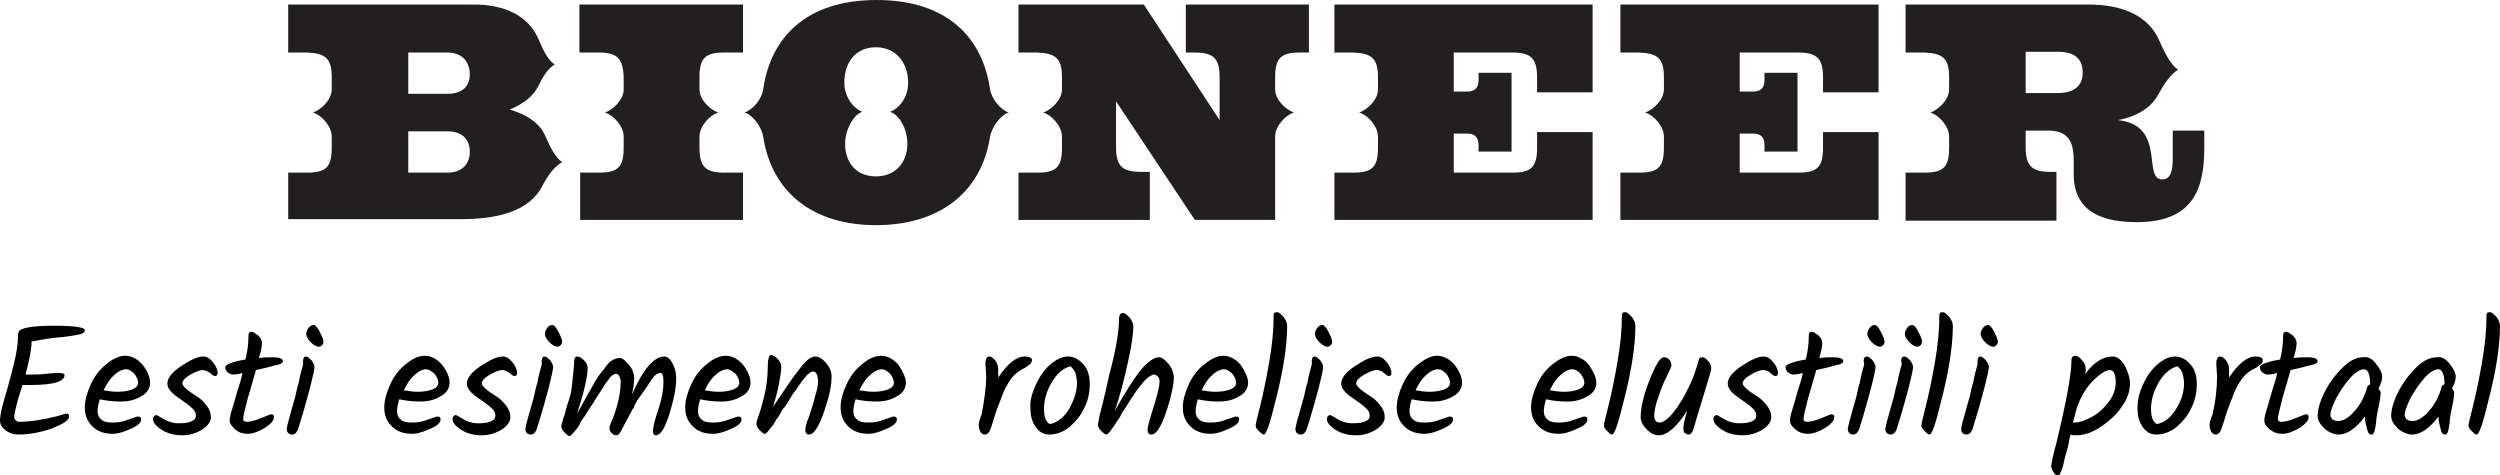 <?xml version="1.0" encoding="utf-8"?>
<!-- Generator: Adobe Illustrator 18.0.0, SVG Export Plug-In . SVG Version: 6.00 Build 0)  -->
<!DOCTYPE svg PUBLIC "-//W3C//DTD SVG 1.1//EN" "http://www.w3.org/Graphics/SVG/1.1/DTD/svg11.dtd">
<svg version="1.1" id="Layer_1" xmlns="http://www.w3.org/2000/svg" xmlns:xlink="http://www.w3.org/1999/xlink" x="0px" y="0px"
	 width="333.1px" height="63.3px" viewBox="0 0 333.1 63.3" enable-background="new 0 0 333.1 63.3" xml:space="preserve">
<g>
	<g>
		<path fill="#231F20" d="M40.9,23c2.5,0,3.3-0.7,3.3-3.3v-1.5c0-1.4-1.4-2.9-2.5-3.2c1.1-0.4,2.5-1.7,2.5-3.1v-1.6
			c0-2.5-0.8-3.2-3.3-3.3h-2.5V0.6h24.7c4,0,7.2,1.4,8.6,4.5c0.6,1.4,1.2,2.8,2.2,3.5c-1,0.6-1.6,1.7-2.3,3.1
			c-0.7,1.3-2.2,2.3-3.7,2.9c2.2,0.6,4,1.8,4.7,3.4c0.7,1.6,1.4,3,2.3,3.6c-1,0.6-1.8,1.6-2.6,3.1c-1.8,3.6-6.3,4.5-10.9,4.5H38.4
			V23H40.9z M59.6,12.5c2.3,0,3-1.3,3-2.6c0-1.3-0.7-2.9-3-2.9h-5.2v5.5H59.6z M59.6,23c2.3,0,3-1.5,3-2.8c0-1.3-0.7-2.7-3-2.7h-5.2
			V23H59.6z"/>
		<path fill="#231F20" d="M99,29.3H77.3V23h2.5c2.5,0,3.3-0.7,3.3-3.3v-1.5c0-1.4-1.4-2.9-2.5-3.2c1.1-0.4,2.5-1.7,2.5-3.1v-1.6
			C83,7.7,82.2,7,79.7,7h-2.5V0.6H99V7h-2.5c-2.5,0-3.3,0.7-3.3,3.3v1.6c0,1.4,1.4,2.7,2.5,3.1c-1.1,0.3-2.5,1.8-2.5,3.2v1.5
			c0,2.5,0.8,3.3,3.3,3.3H99V29.3z"/>
		<path fill="#231F20" d="M101.7,18.3c-0.2-1.4-1.4-3-2.5-3.3c1.1-0.4,2.3-1.7,2.5-3.2c1-6.7,5.6-11.8,15.1-11.8
			c9.5,0,14.1,5.1,15.1,11.8c0.2,1.4,1.4,2.8,2.5,3.2c-1.1,0.3-2.3,2-2.5,3.3c-1.2,7.5-6.9,11.7-15.2,11.7
			C108.5,30,102.9,25.8,101.7,18.3z M120.9,19.2c0-2.1-1.1-3.9-2.3-4.3c1.1-0.4,2.4-1.8,2.4-3.9c0-2.6-1.6-4.7-4.3-4.7
			c-2.7,0-4.2,2-4.2,4.7c0,2,1.3,3.5,2.4,3.9c-1.1,0.3-2.3,2.3-2.3,4.3c0,2.1,1.2,4.3,4.1,4.3S120.9,21.3,120.9,19.2z"/>
		<path fill="#231F20" d="M153.3,29.3h-17.6V23h2.5c2.5,0,3.3-0.7,3.3-3.3v-1.5c0-1.4-1.4-2.9-2.5-3.2c1.1-0.4,2.5-1.7,2.5-3.1v-1.6
			c0-2.5-0.8-3.2-3.3-3.3h-2.5V0.6h16.7L162.5,16v-5.7c0-2.5-0.8-3.3-3.3-3.3H158V0.6h16.4V7h-1.2c-2.5,0-3.3,0.7-3.3,3.3v1.6
			c0,1.4,1.4,2.7,2.5,3.1c-1.1,0.3-2.5,1.8-2.5,3.2v11.1h-10.7l-10.5-15.8v6.1c0,2.5,0.8,3.3,3.3,3.3h1.2V29.3z"/>
		<path fill="#231F20" d="M201.5,23c2.5,0,3.3-0.7,3.3-3.3v-2.1h7.4v11.7h-34.4V23h2.5c2.5,0,3.3-0.7,3.3-3.3v-1.5
			c0-1.4-1.4-2.9-2.5-3.2c1.1-0.4,2.5-1.7,2.5-3.1v-1.6c0-2.5-0.8-3.2-3.3-3.3h-2.5V0.6h34.4v11.7h-7.4v-2c0-2.5-0.8-3.3-3.3-3.3
			h-7.8v5.2h1.8c1,0,1.5-0.5,1.5-1.5V9.7h4.4v10.5h-4.4v-0.9c0-1-0.5-1.5-1.5-1.5h-1.8V23H201.5z"/>
		<path fill="#231F20" d="M239.6,23c2.5,0,3.3-0.7,3.3-3.3v-2.1h7.4v11.7h-34.4V23h2.5c2.5,0,3.3-0.7,3.3-3.3v-1.5
			c0-1.4-1.4-2.9-2.5-3.2c1.1-0.4,2.5-1.7,2.5-3.1v-1.6c0-2.5-0.8-3.2-3.3-3.3h-2.5V0.6h34.4v11.7h-7.4v-2c0-2.5-0.8-3.3-3.3-3.3
			h-7.8v5.2h1.8c1,0,1.5-0.5,1.5-1.5V9.7h4.4v10.5h-4.4v-0.9c0-1-0.5-1.5-1.5-1.5h-1.8V23H239.6z"/>
		<path fill="#231F20" d="M274,23v6.4h-20.1V23h2.5c2.5,0,3.3-0.7,3.3-3.3v-1.5c0-1.4-1.4-2.9-2.5-3.2c1.1-0.4,2.5-1.7,2.5-3.1v-1.6
			c0-2.5-0.8-3.2-3.3-3.3h-2.5V0.6h24.3c4.8,0,8.1,1.6,9.5,4.8c0.7,1.6,1.5,3.2,2.5,3.9c-1,0.6-1.8,1.8-2.7,3.4
			c-0.8,1.5-2.6,2.8-5.3,3.3c6.5,0.7,3.2,7.9,5.9,7.9c1.1,0,1.4-1.1,1.4-2.8v-3.7h4.2v2.3c0,5.5-1.5,9.9-9,9.9
			c-6.9,0-8.4-3.2-8.4-6.4v-1.8c0-2.2-0.5-4-3.4-4h-3v2.2c0,2.5,0.8,3.3,3.3,3.3H274z M269.9,12.4h4.3c1.9,0,3.3-0.8,3.3-2.7
			c0-1.9-1.1-2.8-3.3-2.8h-4.3V12.4z"/>
	</g>
	<g>
		<path d="M3,51.3c-0.8,2.4-1.1,3.8-1.1,4.3c0,0.2,0.1,0.3,0.2,0.4c0.1,0.1,0.2,0.2,0.4,0.2c1.6,0,3.4-0.3,5.3-0.8
			c0.6-0.2,1-0.3,1.1-0.3c0.2,0,0.3,0.1,0.3,0.4c0,0.5-0.8,1-2.3,1.6c-1.5,0.5-3,0.8-4.5,0.8c-0.6,0-1.2-0.2-1.7-0.6S0,56.5,0,56
			s0.2-1.6,0.6-2.9s0.8-2.9,1.2-4.4c0.4-1.6,0.6-2.9,0.6-4c0-0.2,0-0.3,0.1-0.5c0.2-0.5,1.8-0.8,4.6-0.8s4.2,0.2,4.2,0.6
			c0,0.3-0.3,0.5-0.9,0.6c-0.5,0.1-1.2,0.2-2,0.3c-0.8,0.1-1.4,0.1-1.8,0.2c-0.3,0-1.1,0.2-2.4,0.4v0.1c0,1-0.3,2.4-0.8,4.3
			c0.1,0,0.4,0,0.9,0c0.5,0,1.1,0,1.9-0.1c0.8-0.1,1.4-0.1,1.8-0.1c0.4,0,0.6,0.1,0.6,0.3c0,0.5-0.6,0.9-1.7,1.1S4.6,51.3,3,51.3z"
			/>
		<path d="M20,51c0,0.7-0.4,1.4-1.2,1.8c-0.8,0.5-1.7,0.7-2.7,0.7s-1.9-0.1-2.8-0.3c-0.2,0.6-0.3,1.2-0.3,1.6c0,0.5,0.2,0.9,0.5,1.1
			c0.3,0.3,0.8,0.4,1.5,0.4s1.4-0.1,2.1-0.4c0.7-0.2,1.1-0.4,1.2-0.4c0.4,0,0.5,0.1,0.5,0.4c0,0.4-0.4,0.8-1.3,1.2
			c-0.9,0.4-1.7,0.7-2.5,0.7c-1.1,0-2-0.3-2.7-1c-0.7-0.7-1-1.5-1-2.5s0.3-2,0.8-3.1c0.5-1.1,1.2-2,2.1-2.7c0.8-0.7,1.7-1.1,2.5-1.1
			s1.6,0.4,2.3,1.2C19.7,49.5,20,50.3,20,51z M16.8,49.2c-0.5,0-1.1,0.3-1.6,0.8c-0.6,0.5-1,1.2-1.4,2c0.6,0.1,1.2,0.2,1.9,0.2
			s1.3-0.1,1.9-0.3c0.5-0.2,0.8-0.5,0.8-0.9s-0.2-0.8-0.5-1.2C17.5,49.4,17.2,49.2,16.8,49.2z"/>
		<path d="M27.1,47.5c0.5,0,0.9,0.3,1.3,0.8c0.4,0.5,0.6,1,0.6,1.4c0,0.2-0.1,0.4-0.3,0.4c-0.2,0-0.4-0.1-0.7-0.4
			c-0.3-0.2-0.7-0.4-1-0.4c-0.3,0-0.9,0.2-1.6,0.6c-0.7,0.4-1.1,0.8-1.1,1.2c0,0.3,0.6,0.9,1.9,1.7c0.5,0.3,0.9,0.7,1.3,1.2
			s0.6,1,0.6,1.6c0,0.6-0.4,1.1-1.1,1.6c-0.8,0.5-1.7,0.8-2.7,0.8s-1.9-0.2-2.7-0.7s-1.2-1-1.2-1.4c0-0.2,0-0.3,0.1-0.4
			c0.1-0.1,0.2-0.2,0.3-0.2s0.3,0.1,0.6,0.3c0.8,0.5,1.5,0.8,2.4,0.8s1.4-0.1,1.8-0.3c0.4-0.2,0.5-0.4,0.5-0.8c0-0.3-0.2-0.7-0.6-1
			c-0.4-0.4-0.9-0.7-1.3-1s-0.9-0.6-1.3-1c-0.4-0.4-0.6-0.8-0.6-1.2c0-0.7,0.6-1.5,1.8-2.3S26.3,47.5,27.1,47.5z"/>
		<path d="M32.4,55.8c0,0.3,0.2,0.4,0.5,0.4c0.5,0,1.2-0.2,1.9-0.5c0.8-0.3,1.2-0.5,1.3-0.5c0.3,0,0.4,0.1,0.4,0.4
			c0,0.4-0.4,0.9-1.2,1.4c-0.8,0.5-1.6,0.8-2.3,0.8c-0.7,0-1.2-0.2-1.7-0.6c-0.4-0.4-0.7-0.8-0.7-1.1c0-0.4,0.1-0.9,0.3-1.5
			c0.2-0.6,0.4-1.4,0.7-2.4s0.6-1.8,0.7-2.5c-0.7,0.2-1.1,0.2-1.3,0.2c-0.2,0-0.4-0.1-0.7-0.3c-0.2-0.2-0.3-0.5-0.3-0.7
			c0-0.3,0.9-0.7,2.7-1c0.3-1.2,0.4-2.2,0.4-3.1c0-0.4,0.1-0.6,0.4-0.6c0.2,0,0.5,0.2,0.9,0.5c0.3,0.3,0.5,0.6,0.5,1s-0.1,1-0.4,2
			c0.8-0.1,1.4-0.1,1.9-0.1c0.8,0,1.3,0.2,1.3,0.5c0,0.2-0.2,0.4-0.7,0.5c-0.5,0.1-1.4,0.4-2.9,0.7c-0.3,1.1-0.7,2.4-1.1,3.8
			C32.6,54.7,32.4,55.5,32.4,55.8z"/>
		<path d="M40.7,47.5c0.3,0,0.5,0.2,0.8,0.5c0.2,0.3,0.4,0.6,0.4,0.9s-0.2,1.2-0.6,2.8c-0.4,1.5-0.9,3.3-1.5,5.2
			c-0.2,0.7-0.5,1-0.9,1c-0.2,0-0.4-0.1-0.5-0.2s-0.2-0.3-0.2-0.5s0.1-0.5,0.2-1c0.1-0.4,0.3-1,0.5-1.8c0.2-0.7,0.4-1.3,0.5-1.8
			c0.1-0.5,0.2-1,0.4-1.6c0.1-0.6,0.2-1,0.3-1.4c0.1-0.4,0.2-0.7,0.3-1.1C40.3,47.9,40.5,47.5,40.7,47.5z M40.8,44.5
			c0-0.3,0.1-0.5,0.3-0.8s0.5-0.4,0.7-0.4s0.5,0.3,0.8,0.9c0.3,0.6,0.5,1,0.5,1.4c0,0.1-0.1,0.3-0.2,0.4c-0.1,0.1-0.3,0.2-0.4,0.2
			c-0.3,0-0.7-0.2-1.1-0.6C41,45.2,40.8,44.8,40.8,44.5z"/>
		<path d="M59.9,51c0,0.7-0.4,1.4-1.2,1.8c-0.8,0.5-1.7,0.7-2.7,0.7s-1.9-0.1-2.8-0.3c-0.2,0.6-0.3,1.2-0.3,1.6
			c0,0.5,0.2,0.9,0.5,1.1c0.3,0.3,0.8,0.4,1.5,0.4s1.4-0.1,2.1-0.4c0.7-0.2,1.1-0.4,1.2-0.4c0.4,0,0.5,0.1,0.5,0.4
			c0,0.4-0.4,0.8-1.3,1.2c-0.9,0.4-1.7,0.7-2.5,0.7c-1.1,0-2-0.3-2.7-1c-0.7-0.7-1-1.5-1-2.5s0.3-2,0.8-3.1c0.5-1.1,1.2-2,2.1-2.7
			c0.8-0.7,1.7-1.1,2.5-1.1s1.6,0.4,2.3,1.2C59.6,49.5,59.9,50.3,59.9,51z M56.8,49.2c-0.5,0-1.1,0.3-1.6,0.8c-0.6,0.5-1,1.2-1.4,2
			c0.6,0.1,1.2,0.2,1.9,0.2s1.3-0.1,1.9-0.3c0.5-0.2,0.8-0.5,0.8-0.9s-0.2-0.8-0.5-1.2C57.4,49.4,57.1,49.2,56.8,49.2z"/>
		<path d="M67,47.5c0.5,0,0.9,0.3,1.3,0.8c0.4,0.5,0.6,1,0.6,1.4c0,0.2-0.1,0.4-0.3,0.4c-0.2,0-0.4-0.1-0.7-0.4
			c-0.3-0.2-0.7-0.4-1-0.4c-0.3,0-0.9,0.2-1.6,0.6c-0.7,0.4-1.1,0.8-1.1,1.2c0,0.3,0.6,0.9,1.9,1.7c0.5,0.3,0.9,0.7,1.3,1.2
			s0.6,1,0.6,1.6c0,0.6-0.4,1.1-1.1,1.6c-0.8,0.5-1.7,0.8-2.7,0.8s-1.9-0.2-2.7-0.7s-1.2-1-1.2-1.4c0-0.2,0-0.3,0.1-0.4
			c0.1-0.1,0.2-0.2,0.3-0.2s0.3,0.1,0.6,0.3c0.8,0.5,1.5,0.8,2.4,0.8s1.4-0.1,1.8-0.3c0.4-0.2,0.5-0.4,0.5-0.8c0-0.3-0.2-0.7-0.6-1
			c-0.4-0.4-0.9-0.7-1.3-1s-0.9-0.6-1.3-1c-0.4-0.4-0.6-0.8-0.6-1.2c0-0.7,0.6-1.5,1.8-2.3S66.2,47.5,67,47.5z"/>
		<path d="M72.5,47.5c0.3,0,0.5,0.2,0.8,0.5c0.2,0.3,0.4,0.6,0.4,0.9s-0.2,1.2-0.6,2.8c-0.4,1.5-0.9,3.3-1.5,5.2
			c-0.2,0.7-0.5,1-0.9,1c-0.2,0-0.4-0.1-0.5-0.2s-0.2-0.3-0.2-0.5s0.1-0.5,0.2-1c0.1-0.4,0.3-1,0.5-1.8c0.2-0.7,0.4-1.3,0.5-1.8
			c0.1-0.5,0.2-1,0.4-1.6c0.1-0.6,0.2-1,0.3-1.4c0.1-0.4,0.2-0.7,0.3-1.1C72.1,47.9,72.3,47.5,72.5,47.5z M72.6,44.5
			c0-0.3,0.1-0.5,0.3-0.8s0.5-0.4,0.7-0.4s0.5,0.3,0.8,0.9c0.3,0.6,0.5,1,0.5,1.4c0,0.1-0.1,0.3-0.2,0.4c-0.1,0.1-0.3,0.2-0.4,0.2
			c-0.3,0-0.7-0.2-1.1-0.6C72.8,45.2,72.6,44.8,72.6,44.5z"/>
		<path d="M88.5,47.5c0.4,0,0.8,0.3,1.1,0.9s0.5,1.2,0.5,2c0,0.7-0.1,1.7-0.4,2.9c-0.3,1.2-0.6,2.3-1,3.2c-0.4,1-0.9,1.5-1.3,1.5
			c-0.3,0-0.4-0.2-0.4-0.6c0-0.4,0.2-1.3,0.7-2.8c0.5-1.5,0.7-2.7,0.7-3.6s-0.1-1.3-0.4-1.3c-0.4,0-0.8,0.3-1.2,0.9
			s-0.9,1.4-1.5,2.2s-0.8,1.3-0.8,1.4c0,0.1-0.1,0.2-0.2,0.3s-0.1,0.2-0.2,0.4s-0.3,0.5-0.6,1.1c-0.3,0.6-0.6,1.1-0.8,1.5
			c-0.2,0.4-0.4,0.5-0.6,0.5c-0.2,0-0.4-0.1-0.6-0.3s-0.3-0.4-0.3-0.6s0.1-0.6,0.4-1.2c0.7-1.8,1.1-3.5,1.1-5.1
			c0-0.3-0.1-0.5-0.2-0.7c-0.1-0.2-0.3-0.3-0.4-0.3c-0.2,0-0.3,0.1-0.5,0.2s-0.4,0.4-0.6,0.7c-0.3,0.3-0.5,0.7-0.7,1
			c-0.2,0.3-0.5,0.8-0.9,1.4c-0.4,0.7-0.7,1.1-0.9,1.4c-0.2,0.3-0.4,0.7-0.7,1.1s-0.5,0.7-0.6,1c-0.1,0.2-0.3,0.5-0.5,0.7
			c-0.4,0.5-0.7,0.8-0.8,0.8c-0.2,0-0.4-0.2-0.7-0.5c-0.3-0.3-0.4-0.6-0.4-0.7c0-0.2,0-0.4,0.1-0.6c0.1-0.2,0.1-0.5,0.2-0.7
			s0.2-0.6,0.3-1c0.1-0.4,0.3-1,0.5-1.6c0.2-0.6,0.3-1.4,0.4-2.5c0.1-1,0.2-1.8,0.2-2.3c0-0.5,0.2-0.7,0.4-0.7
			c0.3,0,0.6,0.2,0.9,0.5c0.3,0.3,0.5,0.6,0.5,1c0,1.2-0.5,3.3-1.4,6.1c1.6-2.9,2.6-4.7,3-5.2c0.4-0.5,0.8-1,1-1.3
			c0.5-0.6,1.1-0.9,1.7-0.9c0.3,0,0.7,0.3,1.2,0.9c0.5,0.6,0.7,1.2,0.7,1.8c0,0.6-0.1,1.3-0.3,2.2C85.7,49.1,87.2,47.5,88.5,47.5z"
			/>
		<path d="M100,51c0,0.7-0.4,1.4-1.2,1.8c-0.8,0.5-1.7,0.7-2.7,0.7s-1.9-0.1-2.8-0.3c-0.2,0.6-0.3,1.2-0.3,1.6
			c0,0.5,0.2,0.9,0.5,1.1c0.3,0.3,0.8,0.4,1.5,0.4s1.4-0.1,2.1-0.4c0.7-0.2,1.1-0.4,1.2-0.4c0.4,0,0.5,0.1,0.5,0.4
			c0,0.4-0.4,0.8-1.3,1.2c-0.9,0.4-1.7,0.7-2.5,0.7c-1.1,0-2-0.3-2.7-1c-0.7-0.7-1-1.5-1-2.5s0.3-2,0.8-3.1c0.5-1.1,1.2-2,2.1-2.7
			c0.8-0.7,1.7-1.1,2.5-1.1s1.6,0.4,2.3,1.2C99.7,49.5,100,50.3,100,51z M96.9,49.2c-0.5,0-1.1,0.3-1.6,0.8c-0.6,0.5-1,1.2-1.4,2
			c0.6,0.1,1.2,0.2,1.9,0.2s1.3-0.1,1.9-0.3c0.5-0.2,0.8-0.5,0.8-0.9s-0.2-0.8-0.5-1.2C97.5,49.4,97.2,49.2,96.9,49.2z"/>
		<path d="M106.5,49.2c0.8-1.1,1.5-1.7,2.1-1.7c0.5,0,1,0.3,1.5,0.9s0.7,1.2,0.7,1.8c0,1-0.2,2.2-0.7,3.7c-0.8,2.7-1.6,4-2.3,4
			c-0.3,0-0.5-0.2-0.5-0.6c0-0.3,0.1-0.9,0.5-1.8c0.3-0.9,0.6-1.8,0.8-2.7c0.3-0.9,0.4-1.5,0.4-2c0-0.4-0.1-0.8-0.2-1
			c-0.1-0.2-0.3-0.3-0.4-0.3c-0.1,0-0.3,0-0.4,0.1c-0.1,0.1-0.3,0.2-0.5,0.4c-0.2,0.2-0.3,0.4-0.5,0.6c-0.2,0.2-0.3,0.5-0.6,0.8
			c-0.2,0.4-0.4,0.6-0.6,0.9c-0.2,0.2-0.4,0.6-0.7,1.1s-0.5,0.8-0.7,1c-0.2,0.2-0.4,0.6-0.6,1c-0.3,0.4-0.5,0.7-0.6,0.9
			c-0.1,0.2-0.3,0.5-0.5,0.7c-0.4,0.5-0.6,0.8-0.8,0.8c-0.2,0-0.4-0.2-0.7-0.5c-0.3-0.3-0.4-0.6-0.4-0.8c0-0.1,0-0.3,0.1-0.6
			c0.3-0.8,0.6-1.8,0.9-3c0.3-1.2,0.5-2.6,0.5-4.1c0-1,0.2-1.5,0.4-1.5c0.3,0,0.6,0.2,0.9,0.5s0.5,0.7,0.5,1.1s-0.1,1.1-0.3,2.2
			c-0.2,1.1-0.5,2.1-0.8,3.1C104.5,52,105.6,50.3,106.5,49.2z"/>
		<path d="M120.7,51c0,0.7-0.4,1.4-1.2,1.8c-0.8,0.5-1.7,0.7-2.7,0.7s-1.9-0.1-2.8-0.3c-0.2,0.6-0.3,1.2-0.3,1.6
			c0,0.5,0.2,0.9,0.5,1.1c0.3,0.3,0.8,0.4,1.5,0.4s1.4-0.1,2.1-0.4c0.7-0.2,1.1-0.4,1.2-0.4c0.4,0,0.5,0.1,0.5,0.4
			c0,0.4-0.4,0.8-1.3,1.2c-0.9,0.4-1.7,0.7-2.5,0.7c-1.1,0-2-0.3-2.7-1c-0.7-0.7-1-1.5-1-2.5s0.3-2,0.8-3.1c0.5-1.1,1.2-2,2.1-2.7
			c0.8-0.7,1.7-1.1,2.5-1.1s1.6,0.4,2.3,1.2C120.3,49.5,120.7,50.3,120.7,51z M117.5,49.2c-0.5,0-1.1,0.3-1.6,0.8
			c-0.6,0.5-1,1.2-1.4,2c0.6,0.1,1.2,0.2,1.9,0.2s1.3-0.1,1.9-0.3c0.5-0.2,0.8-0.5,0.8-0.9s-0.2-0.8-0.5-1.2
			C118.2,49.4,117.8,49.2,117.5,49.2z"/>
		<path d="M131.4,50.1l-0.1-1.6c0-0.7,0.2-1,0.5-1c0.3,0,0.5,0.2,0.8,0.5c0.2,0.3,0.4,0.7,0.4,1.2c0,0.5,0,0.8,0,1.1
			c1.2-1.8,2.4-2.8,3.5-2.8c0.7,0,1,0.2,1,0.5c0,0.2-0.1,0.3-0.2,0.5c-0.2,0.1-0.4,0.3-0.7,0.5c-0.7,0.3-1.4,0.8-1.9,1.5
			s-0.9,1.4-1.2,2.3c-0.3,0.8-0.6,1.5-0.8,2.1c-0.2,0.6-0.3,1-0.4,1.3c-0.1,0.3-0.2,0.6-0.3,0.9c-0.2,0.6-0.5,0.8-0.8,0.8
			c-0.2,0-0.4-0.1-0.6-0.4c-0.1-0.3-0.2-0.5-0.2-0.8s0.1-0.8,0.4-1.5C131.1,53.5,131.4,51.8,131.4,50.1z"/>
		<path d="M138,51.3c0.5-1.1,1.1-2,1.9-2.7c0.8-0.7,1.6-1.1,2.4-1.1c0.8,0,1.5,0.4,2.1,1.1c0.6,0.7,0.8,1.6,0.8,2.6
			c0,1-0.2,2.1-0.7,3.1c-0.5,1.1-1.2,1.9-2,2.6c-0.9,0.7-1.8,1-2.7,1c-0.7,0-1.3-0.3-1.8-1c-0.5-0.7-0.7-1.5-0.7-2.5
			C137.2,53.4,137.5,52.4,138,51.3z M143.5,51.1c0-0.5-0.1-0.9-0.2-1.4c-0.2-0.4-0.4-0.7-0.7-0.9c-1,0.3-1.8,1-2.5,2.2
			c-0.7,1.2-1,2.4-1,3.5s0.3,1.8,0.8,2c1-0.2,1.9-0.9,2.6-2.1C143.1,53.3,143.5,52.1,143.5,51.1z"/>
		<path d="M149.1,42.5c0-0.5,0.2-0.8,0.5-0.8c0.3,0,0.5,0.2,0.9,0.6c0.3,0.4,0.5,0.8,0.5,1.2c0,0.9-0.2,2.5-0.7,4.7
			c-0.5,2.2-1,4.4-1.8,6.6c1.4-2.5,2.6-4.4,3.5-5.5c0.9-1.1,1.8-1.7,2.4-1.7c0.4,0,0.8,0.3,1.3,0.9c0.5,0.6,0.7,1.3,0.7,1.9
			c0,0.6-0.2,1.6-0.5,2.8c-0.9,3.2-1.7,4.7-2.5,4.7c-0.3,0-0.5-0.2-0.5-0.6s0.2-1.1,0.5-2.1c0.7-2.2,1.1-3.6,1.1-4.4
			c0-0.3-0.1-0.5-0.2-0.6s-0.3-0.3-0.5-0.3c-0.2,0-0.4,0.1-0.7,0.3c-0.3,0.2-0.6,0.5-1,1c-0.5,0.6-1,1.3-1.5,2.1s-0.8,1.3-0.9,1.4
			s-0.3,0.5-0.5,0.9c-0.3,0.4-0.5,0.7-0.6,0.9c-0.1,0.2-0.3,0.4-0.5,0.7c-0.3,0.5-0.6,0.7-0.7,0.7s-0.4-0.2-0.7-0.5
			c-0.3-0.3-0.4-0.6-0.4-0.8c0-0.2,0.1-0.6,0.2-1.2c0.7-2.7,1.1-4.5,1.3-5.5C148.8,46.3,149.1,43.8,149.1,42.5z"/>
		<path d="M166.3,51c0,0.7-0.4,1.4-1.2,1.8c-0.8,0.5-1.7,0.7-2.7,0.7c-1,0-1.9-0.1-2.8-0.3c-0.2,0.6-0.3,1.2-0.3,1.6
			c0,0.5,0.2,0.9,0.5,1.1c0.3,0.3,0.8,0.4,1.5,0.4s1.4-0.1,2.1-0.4c0.7-0.2,1.1-0.4,1.2-0.4c0.4,0,0.5,0.1,0.5,0.4
			c0,0.4-0.4,0.8-1.3,1.2c-0.9,0.4-1.7,0.7-2.5,0.7c-1.1,0-2-0.3-2.7-1c-0.7-0.7-1-1.5-1-2.5s0.3-2,0.8-3.1c0.5-1.1,1.2-2,2.1-2.7
			s1.7-1.1,2.5-1.1s1.6,0.4,2.3,1.2C165.9,49.5,166.3,50.3,166.3,51z M163.1,49.2c-0.5,0-1.1,0.3-1.6,0.8c-0.6,0.5-1,1.2-1.4,2
			c0.6,0.1,1.2,0.2,1.9,0.2c0.7,0,1.3-0.1,1.9-0.3c0.5-0.2,0.8-0.5,0.8-0.9s-0.2-0.8-0.5-1.2C163.8,49.4,163.4,49.2,163.1,49.2z"/>
		<path d="M171.5,43.4c0,2.6-0.5,6-1.6,10.2c-0.7,2.9-1.2,4.3-1.5,4.3c-0.2,0-0.4-0.2-0.7-0.5c-0.3-0.3-0.4-0.5-0.4-0.7
			s0.2-1,0.6-2.6c0.4-1.6,0.8-3.5,1.2-5.8s0.6-4.3,0.6-6.2c0-0.2,0-0.3,0.1-0.4s0.2-0.1,0.4-0.1c0.2,0,0.4,0.2,0.8,0.6
			C171.3,42.6,171.5,43,171.5,43.4z"/>
		<path d="M175.1,47.5c0.3,0,0.5,0.2,0.8,0.5c0.2,0.3,0.4,0.6,0.4,0.9s-0.2,1.2-0.6,2.8c-0.4,1.5-0.9,3.3-1.5,5.2
			c-0.2,0.7-0.5,1-0.9,1c-0.2,0-0.4-0.1-0.5-0.2s-0.2-0.3-0.2-0.5s0.1-0.5,0.2-1c0.1-0.4,0.3-1,0.5-1.8s0.4-1.3,0.5-1.8
			c0.1-0.5,0.2-1,0.4-1.6c0.1-0.6,0.2-1,0.3-1.4c0.1-0.4,0.2-0.7,0.3-1.1C174.7,47.9,174.9,47.5,175.1,47.5z M175.2,44.5
			c0-0.3,0.1-0.5,0.3-0.8s0.5-0.4,0.7-0.4c0.2,0,0.5,0.3,0.8,0.9c0.3,0.6,0.5,1,0.5,1.4c0,0.1-0.1,0.3-0.2,0.4
			c-0.1,0.1-0.3,0.2-0.4,0.2c-0.3,0-0.7-0.2-1.1-0.6C175.4,45.2,175.2,44.8,175.2,44.5z"/>
		<path d="M183.5,47.5c0.5,0,0.9,0.3,1.3,0.8c0.4,0.5,0.6,1,0.6,1.4c0,0.2-0.1,0.4-0.3,0.4c-0.2,0-0.4-0.1-0.7-0.4s-0.7-0.4-1-0.4
			s-0.9,0.2-1.6,0.6c-0.7,0.4-1.1,0.8-1.1,1.2c0,0.3,0.6,0.9,1.9,1.7c0.5,0.3,0.9,0.7,1.3,1.2c0.4,0.5,0.6,1,0.6,1.6
			c0,0.6-0.4,1.1-1.1,1.6c-0.8,0.5-1.7,0.8-2.7,0.8c-1,0-1.9-0.2-2.7-0.7c-0.8-0.5-1.2-1-1.2-1.4c0-0.2,0-0.3,0.1-0.4
			c0.1-0.1,0.2-0.2,0.3-0.2c0.1,0,0.3,0.1,0.6,0.3c0.8,0.5,1.5,0.8,2.4,0.8s1.4-0.1,1.8-0.3c0.4-0.2,0.5-0.4,0.5-0.8
			c0-0.3-0.2-0.7-0.6-1c-0.4-0.4-0.9-0.7-1.3-1s-0.9-0.6-1.3-1c-0.4-0.4-0.6-0.8-0.6-1.2c0-0.7,0.6-1.5,1.8-2.3
			S182.7,47.5,183.5,47.5z"/>
		<path d="M194.8,51c0,0.7-0.4,1.4-1.2,1.8c-0.8,0.5-1.7,0.7-2.7,0.7c-1,0-1.9-0.1-2.8-0.3c-0.2,0.6-0.3,1.2-0.3,1.6
			c0,0.5,0.2,0.9,0.5,1.1c0.3,0.3,0.8,0.4,1.5,0.4s1.4-0.1,2.1-0.4c0.7-0.2,1.1-0.4,1.2-0.4c0.4,0,0.5,0.1,0.5,0.4
			c0,0.4-0.4,0.8-1.3,1.2c-0.9,0.4-1.7,0.7-2.5,0.7c-1.1,0-2-0.3-2.7-1c-0.7-0.7-1-1.5-1-2.5s0.3-2,0.8-3.1c0.5-1.1,1.2-2,2.1-2.7
			s1.7-1.1,2.5-1.1s1.6,0.4,2.3,1.2C194.5,49.5,194.8,50.3,194.8,51z M191.6,49.2c-0.5,0-1.1,0.3-1.6,0.8c-0.6,0.5-1,1.2-1.4,2
			c0.6,0.1,1.2,0.2,1.9,0.2c0.7,0,1.3-0.1,1.9-0.3c0.5-0.2,0.8-0.5,0.8-0.9s-0.2-0.8-0.5-1.2C192.3,49.4,192,49.2,191.6,49.2z"/>
		<path d="M212.7,51c0,0.7-0.4,1.4-1.2,1.8c-0.8,0.5-1.7,0.7-2.7,0.7c-1,0-1.9-0.1-2.8-0.3c-0.2,0.6-0.3,1.2-0.3,1.6
			c0,0.5,0.2,0.9,0.5,1.1c0.3,0.3,0.8,0.4,1.5,0.4s1.4-0.1,2.1-0.4c0.7-0.2,1.1-0.4,1.2-0.4c0.4,0,0.5,0.1,0.5,0.4
			c0,0.4-0.4,0.8-1.3,1.2c-0.9,0.4-1.7,0.7-2.5,0.7c-1.1,0-2-0.3-2.7-1c-0.7-0.7-1-1.5-1-2.5s0.3-2,0.8-3.1c0.5-1.1,1.2-2,2.1-2.7
			s1.7-1.1,2.5-1.1s1.6,0.4,2.3,1.2C212.3,49.5,212.7,50.3,212.7,51z M209.5,49.2c-0.5,0-1.1,0.3-1.6,0.8c-0.6,0.5-1,1.2-1.4,2
			c0.6,0.1,1.2,0.2,1.9,0.2c0.7,0,1.3-0.1,1.9-0.3c0.5-0.2,0.8-0.5,0.8-0.9s-0.2-0.8-0.5-1.2C210.2,49.4,209.9,49.2,209.5,49.2z"/>
		<path d="M217.9,43.4c0,2.6-0.5,6-1.6,10.2c-0.7,2.9-1.2,4.3-1.5,4.3c-0.2,0-0.4-0.2-0.7-0.5c-0.3-0.3-0.4-0.5-0.4-0.7
			s0.2-1,0.6-2.6c0.4-1.6,0.8-3.5,1.2-5.8s0.6-4.3,0.6-6.2c0-0.2,0-0.3,0.1-0.4s0.2-0.1,0.4-0.1c0.2,0,0.4,0.2,0.8,0.6
			C217.7,42.6,217.9,43,217.9,43.4z"/>
		<path d="M226.5,47.7c0.1-0.1,0.2-0.1,0.4-0.1c0.2,0,0.4,0.2,0.7,0.5s0.4,0.7,0.4,1c0,0.2-0.3,1.3-0.9,3.2c-0.6,2-1.1,3.5-1.4,4.7
			c-0.2,0.6-0.4,0.9-0.7,0.9c-0.2,0-0.3-0.1-0.5-0.2s-0.2-0.4-0.2-0.8s0.2-1.1,0.5-2.2c-0.6,1-1.2,1.7-1.9,2.4
			c-0.7,0.6-1.3,0.9-1.9,0.9c-0.6,0-1.1-0.3-1.6-0.8c-0.5-0.5-0.8-1.1-0.8-1.6c0-1.3,0.4-3,1.2-5c0.8-2,1.4-3,1.9-3
			c0.3,0,0.5,0.1,0.7,0.3c0.2,0.2,0.3,0.5,0.3,0.8c0,0.1-0.2,0.6-0.6,1.4c-0.4,0.8-0.8,1.7-1.1,2.7c-0.4,1-0.6,2-0.6,2.7
			c0,0.2,0.1,0.4,0.2,0.6c0.1,0.1,0.3,0.2,0.5,0.2c0.5,0,1.2-0.5,1.9-1.4c0.7-0.9,1.4-2,2-3.3c0.6-1.2,1-2.4,1.3-3.5
			C226.4,47.9,226.4,47.7,226.5,47.7z"/>
		<path d="M235,47.5c0.5,0,0.9,0.3,1.3,0.8c0.4,0.5,0.6,1,0.6,1.4c0,0.2-0.1,0.4-0.3,0.4c-0.2,0-0.4-0.1-0.7-0.4s-0.7-0.4-1-0.4
			s-0.9,0.2-1.6,0.6c-0.7,0.4-1.1,0.8-1.1,1.2c0,0.3,0.6,0.9,1.9,1.7c0.5,0.3,0.9,0.7,1.3,1.2c0.4,0.5,0.6,1,0.6,1.6
			c0,0.6-0.4,1.1-1.1,1.6c-0.8,0.5-1.7,0.8-2.7,0.8c-1,0-1.9-0.2-2.7-0.7c-0.8-0.5-1.2-1-1.2-1.4c0-0.2,0-0.3,0.1-0.4
			c0.1-0.1,0.2-0.2,0.3-0.2c0.1,0,0.3,0.1,0.6,0.3c0.8,0.5,1.5,0.8,2.4,0.8s1.4-0.1,1.8-0.3c0.4-0.2,0.5-0.4,0.5-0.8
			c0-0.3-0.2-0.7-0.6-1c-0.4-0.4-0.9-0.7-1.3-1s-0.9-0.6-1.3-1c-0.4-0.4-0.6-0.8-0.6-1.2c0-0.7,0.6-1.5,1.8-2.3S234.2,47.5,235,47.5
			z"/>
		<path d="M240.3,55.8c0,0.3,0.2,0.4,0.5,0.4c0.5,0,1.2-0.2,1.9-0.5c0.8-0.3,1.2-0.5,1.3-0.5c0.3,0,0.4,0.1,0.4,0.4
			c0,0.4-0.4,0.9-1.2,1.4c-0.8,0.5-1.6,0.8-2.3,0.8c-0.7,0-1.2-0.2-1.7-0.6s-0.7-0.8-0.7-1.1c0-0.4,0.1-0.9,0.3-1.5s0.4-1.4,0.7-2.4
			c0.3-1,0.6-1.8,0.7-2.5c-0.7,0.2-1.1,0.2-1.3,0.2c-0.2,0-0.4-0.1-0.7-0.3c-0.2-0.2-0.3-0.5-0.3-0.7c0-0.3,0.9-0.7,2.7-1
			c0.3-1.2,0.4-2.2,0.4-3.1c0-0.4,0.1-0.6,0.4-0.6c0.2,0,0.5,0.2,0.9,0.5c0.3,0.3,0.5,0.6,0.5,1s-0.1,1-0.4,2
			c0.8-0.1,1.4-0.1,1.9-0.1c0.8,0,1.3,0.2,1.3,0.5c0,0.2-0.2,0.4-0.7,0.5c-0.5,0.1-1.4,0.4-2.9,0.7c-0.3,1.1-0.7,2.4-1.1,3.8
			C240.5,54.7,240.3,55.5,240.3,55.8z"/>
		<path d="M248.7,47.5c0.3,0,0.5,0.2,0.8,0.5c0.2,0.3,0.4,0.6,0.4,0.9s-0.2,1.2-0.6,2.8c-0.4,1.5-0.9,3.3-1.5,5.2
			c-0.2,0.7-0.5,1-0.9,1c-0.2,0-0.4-0.1-0.5-0.2s-0.2-0.3-0.2-0.5s0.1-0.5,0.2-1c0.1-0.4,0.3-1,0.5-1.8s0.4-1.3,0.5-1.8
			c0.1-0.5,0.2-1,0.4-1.6c0.1-0.6,0.2-1,0.3-1.4c0.1-0.4,0.2-0.7,0.3-1.1C248.2,47.9,248.4,47.5,248.7,47.5z M248.8,44.5
			c0-0.3,0.1-0.5,0.3-0.8s0.5-0.4,0.7-0.4c0.2,0,0.5,0.3,0.8,0.9c0.3,0.6,0.5,1,0.5,1.4c0,0.1-0.1,0.3-0.2,0.4
			c-0.1,0.1-0.3,0.2-0.4,0.2c-0.3,0-0.7-0.2-1.1-0.6C249,45.2,248.8,44.8,248.8,44.5z"/>
		<path d="M253.7,47.5c0.3,0,0.5,0.2,0.8,0.5c0.2,0.3,0.4,0.6,0.4,0.9s-0.2,1.2-0.6,2.8c-0.4,1.5-0.9,3.3-1.5,5.2
			c-0.2,0.7-0.5,1-0.9,1c-0.2,0-0.4-0.1-0.5-0.2s-0.2-0.3-0.2-0.5s0.1-0.5,0.2-1c0.1-0.4,0.3-1,0.5-1.8s0.4-1.3,0.5-1.8
			c0.1-0.5,0.2-1,0.4-1.6c0.1-0.6,0.2-1,0.3-1.4c0.1-0.4,0.2-0.7,0.3-1.1C253.2,47.9,253.4,47.5,253.7,47.5z M253.8,44.5
			c0-0.3,0.1-0.5,0.3-0.8s0.5-0.4,0.7-0.4c0.2,0,0.5,0.3,0.8,0.9c0.3,0.6,0.5,1,0.5,1.4c0,0.1-0.1,0.3-0.2,0.4
			c-0.1,0.1-0.3,0.2-0.4,0.2c-0.3,0-0.7-0.2-1.1-0.6C254,45.2,253.8,44.8,253.8,44.5z"/>
		<path d="M260.2,43.4c0,2.6-0.5,6-1.6,10.2c-0.7,2.9-1.2,4.3-1.5,4.3c-0.2,0-0.4-0.2-0.7-0.5c-0.3-0.3-0.4-0.5-0.4-0.7
			s0.2-1,0.6-2.6c0.4-1.6,0.8-3.5,1.2-5.8s0.6-4.3,0.6-6.2c0-0.2,0-0.3,0.1-0.4s0.2-0.1,0.4-0.1c0.2,0,0.4,0.2,0.8,0.6
			C260,42.6,260.2,43,260.2,43.4z"/>
		<path d="M263.8,47.5c0.3,0,0.5,0.2,0.8,0.5c0.2,0.3,0.4,0.6,0.4,0.9s-0.2,1.2-0.6,2.8c-0.4,1.5-0.9,3.3-1.5,5.2
			c-0.2,0.7-0.5,1-0.9,1c-0.2,0-0.4-0.1-0.5-0.2s-0.2-0.3-0.2-0.5s0.1-0.5,0.2-1c0.1-0.4,0.3-1,0.5-1.8s0.4-1.3,0.5-1.8
			c0.1-0.5,0.2-1,0.4-1.6c0.1-0.6,0.2-1,0.3-1.4c0.1-0.4,0.2-0.7,0.3-1.1C263.4,47.9,263.6,47.5,263.8,47.5z M263.9,44.5
			c0-0.3,0.1-0.5,0.3-0.8s0.5-0.4,0.7-0.4c0.2,0,0.5,0.3,0.8,0.9c0.3,0.6,0.5,1,0.5,1.4c0,0.1-0.1,0.3-0.2,0.4
			c-0.1,0.1-0.3,0.2-0.4,0.2c-0.3,0-0.7-0.2-1.1-0.6C264.1,45.2,263.9,44.8,263.9,44.5z"/>
		<path d="M281.5,47.5c0.6,0,1.1,0.4,1.6,1.2c0.4,0.8,0.7,1.6,0.7,2.4c0,0.8-0.2,1.6-0.7,2.5c-0.5,0.8-1.1,1.6-1.8,2.2
			c-0.7,0.6-1.5,1.2-2.3,1.6c-0.8,0.4-1.6,0.6-2.3,0.6c-0.3,0-0.5,0-0.8-0.1c-0.1,0.2-0.2,0.7-0.3,1.3c-0.1,0.6-0.3,1.1-0.4,1.5
			c-0.1,0.4-0.2,0.8-0.3,1.3c-0.3,1-0.5,1.4-0.7,1.4c-0.2,0-0.4-0.2-0.6-0.5c-0.2-0.3-0.3-0.6-0.3-0.8c0-0.2,0.2-1.3,0.7-3.1
			c1.3-5.4,2-9.1,2-11c0-0.4,0.2-0.6,0.5-0.6c0.3,0,0.6,0.2,0.9,0.6c0.4,0.4,0.5,0.8,0.5,1.2c0,0.2,0,0.5-0.1,0.7
			C278.9,48.3,280.2,47.5,281.5,47.5z M276.4,56.3c0.7,0,1.5-0.3,2.4-0.8c0.9-0.5,1.6-1.2,2.2-2c0.6-0.8,0.9-1.7,0.9-2.5
			c0-1.2-0.3-1.7-0.8-1.7s-1.3,0.5-2.2,1.4c-0.9,0.9-1.7,2.2-2.2,3.7l-0.5,1.9H276.4z"/>
		<path d="M285.5,51.3c0.5-1.1,1.1-2,1.9-2.7c0.8-0.7,1.6-1.1,2.4-1.1s1.5,0.4,2.1,1.1c0.6,0.7,0.8,1.6,0.8,2.6c0,1-0.2,2.1-0.7,3.1
			c-0.5,1.1-1.2,1.9-2,2.6c-0.9,0.7-1.8,1-2.7,1c-0.7,0-1.3-0.3-1.8-1s-0.7-1.5-0.7-2.5C284.8,53.4,285,52.4,285.5,51.3z M291,51.1
			c0-0.5-0.1-0.9-0.2-1.4c-0.2-0.4-0.4-0.7-0.7-0.9c-1,0.3-1.8,1-2.5,2.2c-0.7,1.2-1,2.4-1,3.5s0.3,1.8,0.8,2c1-0.2,1.9-0.9,2.6-2.1
			C290.7,53.3,291,52.1,291,51.1z"/>
		<path d="M295.4,50.1l-0.1-1.6c0-0.7,0.2-1,0.5-1c0.3,0,0.5,0.2,0.8,0.5c0.2,0.3,0.4,0.7,0.4,1.2c0,0.5,0,0.8,0,1.1
			c1.2-1.8,2.4-2.8,3.5-2.8c0.7,0,1,0.2,1,0.5c0,0.2-0.1,0.3-0.2,0.5c-0.2,0.1-0.4,0.3-0.7,0.5c-0.7,0.3-1.4,0.8-1.9,1.5
			c-0.5,0.7-0.9,1.4-1.2,2.3c-0.3,0.8-0.6,1.5-0.8,2.1c-0.2,0.6-0.3,1-0.4,1.3c-0.1,0.3-0.2,0.6-0.3,0.9c-0.2,0.6-0.5,0.8-0.8,0.8
			c-0.2,0-0.4-0.1-0.6-0.4c-0.1-0.3-0.2-0.5-0.2-0.8s0.1-0.8,0.4-1.5C295.2,53.5,295.4,51.8,295.4,50.1z"/>
		<path d="M303.5,55.8c0,0.3,0.2,0.4,0.5,0.4c0.5,0,1.2-0.2,1.9-0.5c0.8-0.3,1.2-0.5,1.3-0.5c0.3,0,0.4,0.1,0.4,0.4
			c0,0.4-0.4,0.9-1.2,1.4c-0.8,0.5-1.6,0.8-2.3,0.8c-0.7,0-1.2-0.2-1.7-0.6s-0.7-0.8-0.7-1.1c0-0.4,0.1-0.9,0.3-1.5s0.4-1.4,0.7-2.4
			c0.3-1,0.6-1.8,0.7-2.5c-0.7,0.2-1.1,0.2-1.3,0.2c-0.2,0-0.4-0.1-0.7-0.3c-0.2-0.2-0.3-0.5-0.3-0.7c0-0.3,0.9-0.7,2.7-1
			c0.3-1.2,0.4-2.2,0.4-3.1c0-0.4,0.1-0.6,0.4-0.6c0.2,0,0.5,0.2,0.9,0.5c0.3,0.3,0.5,0.6,0.5,1s-0.1,1-0.4,2
			c0.8-0.1,1.4-0.1,1.9-0.1c0.8,0,1.3,0.2,1.3,0.5c0,0.2-0.2,0.4-0.7,0.5c-0.5,0.1-1.4,0.4-2.9,0.7c-0.3,1.1-0.7,2.4-1.1,3.8
			C303.7,54.7,303.5,55.5,303.5,55.8z"/>
		<path d="M316.6,48.5c0.5,0.6,0.8,1.2,0.8,1.7c0,0.5-0.2,1-0.5,1.6c0.2,0.2,0.3,0.4,0.3,0.5c0,0.4-0.1,1.1-0.3,2s-0.3,1.6-0.3,1.9
			c0,0.3-0.1,0.5-0.1,0.7s-0.1,0.3-0.1,0.5c-0.1,0.3-0.2,0.5-0.4,0.5c-0.3,0-0.5-0.2-0.6-0.7s-0.3-1-0.3-1.7
			c-1.2,1.6-2.4,2.4-3.5,2.4c-0.6,0-1.3-0.3-1.9-0.8c-0.6-0.6-0.9-1.1-0.9-1.7c0-0.8,0.3-1.9,0.9-3.1c0.6-1.2,1.4-2.3,2.4-3.3
			s1.9-1.4,2.8-1.4C315.5,47.5,316.1,47.8,316.6,48.5z M315.8,51.2c0-1.3-0.3-2-0.8-2c-0.5,0-1.2,0.4-1.9,1.2
			c-0.7,0.8-1.3,1.7-1.8,2.6c-0.5,1-0.8,1.8-0.8,2.3c0,0.2,0.1,0.4,0.3,0.6c0.2,0.1,0.4,0.2,0.7,0.2c0.7,0,1.4-0.4,2.2-1.3
			c0.8-0.9,1.4-2,1.7-3.2C315.5,51.4,315.6,51.3,315.8,51.2L315.8,51.2z"/>
		<path d="M326.4,48.5c0.5,0.6,0.8,1.2,0.8,1.7c0,0.5-0.2,1-0.5,1.6c0.2,0.2,0.3,0.4,0.3,0.5c0,0.4-0.1,1.1-0.3,2s-0.3,1.6-0.3,1.9
			c0,0.3-0.1,0.5-0.1,0.7s-0.1,0.3-0.1,0.5c-0.1,0.3-0.2,0.5-0.4,0.5c-0.3,0-0.5-0.2-0.6-0.7s-0.3-1-0.3-1.7
			c-1.2,1.6-2.4,2.4-3.5,2.4c-0.6,0-1.3-0.3-1.9-0.8c-0.6-0.6-0.9-1.1-0.9-1.7c0-0.8,0.3-1.9,0.9-3.1c0.6-1.2,1.4-2.3,2.4-3.3
			s1.9-1.4,2.8-1.4C325.3,47.5,325.9,47.8,326.4,48.5z M325.7,51.2c0-1.3-0.3-2-0.8-2c-0.5,0-1.2,0.4-1.9,1.2
			c-0.7,0.8-1.3,1.7-1.8,2.6c-0.5,1-0.8,1.8-0.8,2.3c0,0.2,0.1,0.4,0.3,0.6c0.2,0.1,0.4,0.2,0.7,0.2c0.7,0,1.4-0.4,2.2-1.3
			c0.8-0.9,1.4-2,1.7-3.2C325.3,51.4,325.5,51.3,325.7,51.2L325.7,51.2z"/>
		<path d="M333.1,43.4c0,2.6-0.5,6-1.6,10.2c-0.7,2.9-1.2,4.3-1.5,4.3c-0.2,0-0.4-0.2-0.7-0.5c-0.3-0.3-0.4-0.5-0.4-0.7
			s0.2-1,0.6-2.6c0.4-1.6,0.8-3.5,1.2-5.8s0.6-4.3,0.6-6.2c0-0.2,0-0.3,0.1-0.4s0.2-0.1,0.4-0.1c0.2,0,0.4,0.2,0.8,0.6
			C332.9,42.6,333.1,43,333.1,43.4z"/>
	</g>
</g>
</svg>
